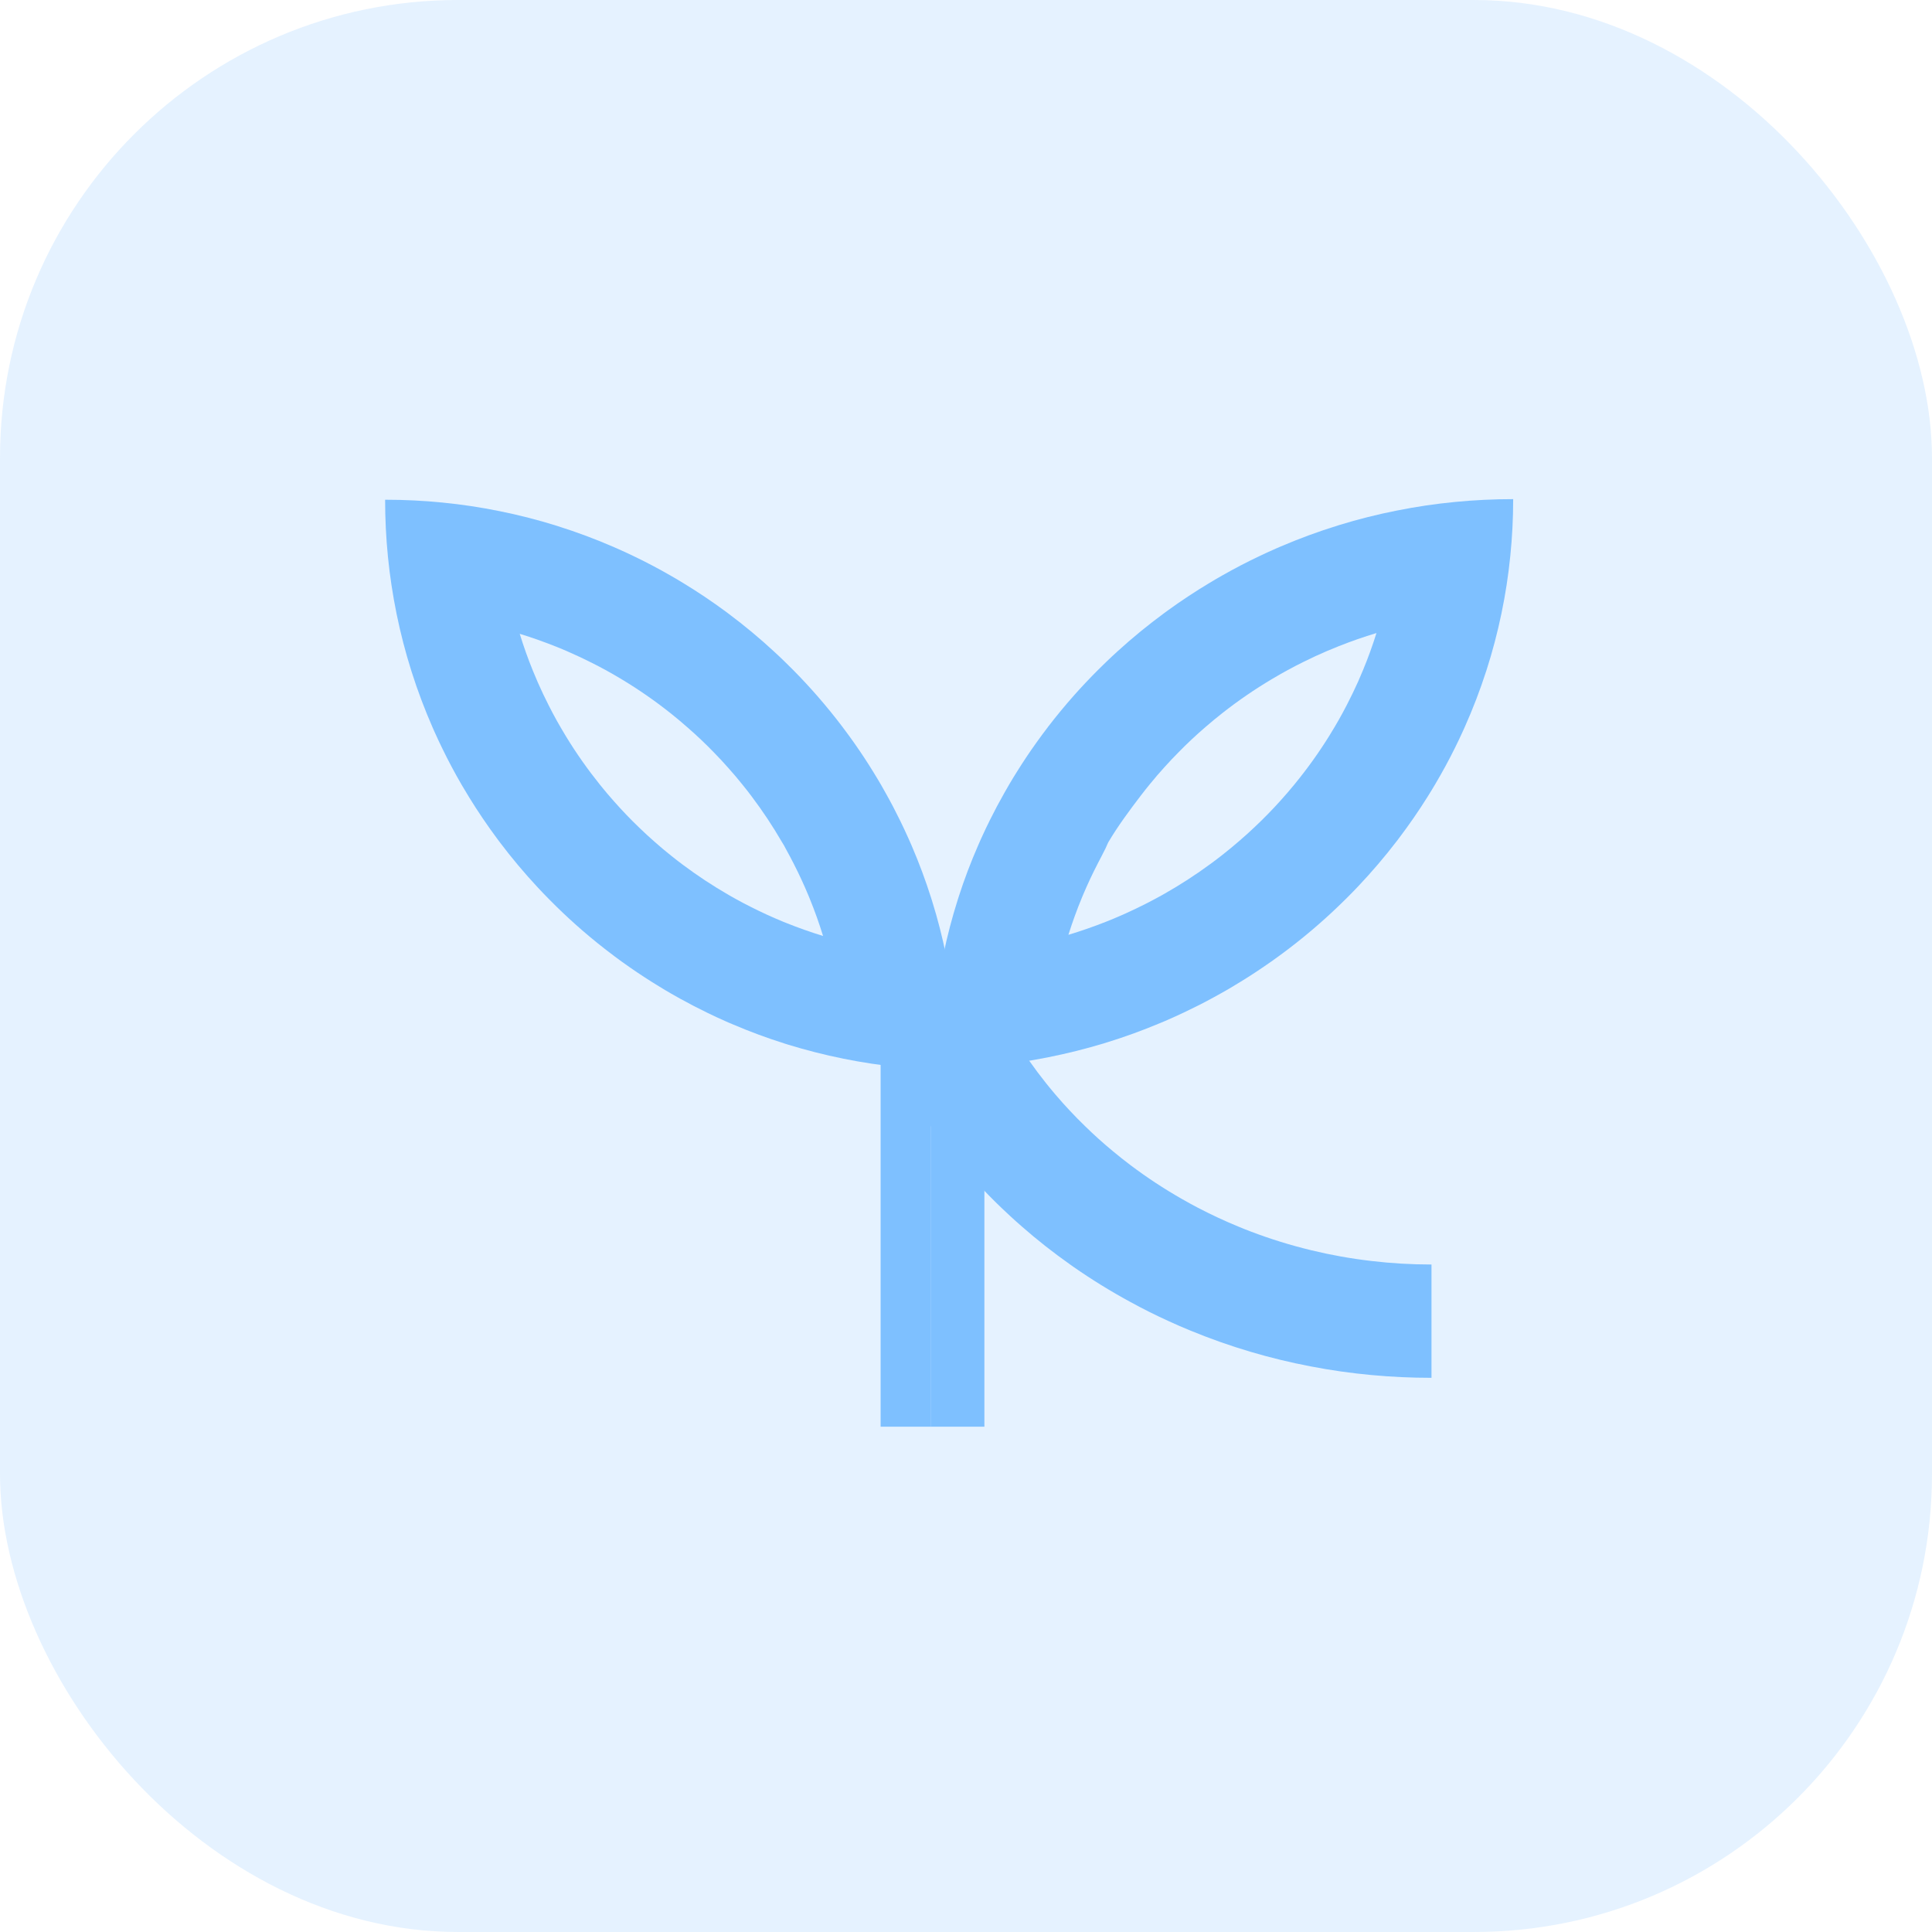 <?xml version="1.0" encoding="UTF-8"?> <svg xmlns="http://www.w3.org/2000/svg" width="83" height="83" viewBox="0 0 83 83" fill="none"><rect opacity="0.2" width="83" height="83" rx="19.68" fill="#7EC0FF"></rect><mask id="mask0_146_5535" style="mask-type:luminance" maskUnits="userSpaceOnUse" x="15" y="18" width="51" height="45"><path d="M15 18.697H66V63H15L15 18.697Z" fill="white"></path></mask><g mask="url(#mask0_146_5535)"><path d="M42.306 42.153C42.62 42.887 42.983 43.598 43.388 44.285C43.429 44.356 43.471 44.426 43.514 44.496C43.533 44.526 43.552 44.557 43.57 44.587C43.986 45.263 44.443 45.914 44.94 46.536C45.071 46.699 45.205 46.862 45.341 47.021C45.545 47.262 45.756 47.498 45.975 47.73C46.185 47.954 46.402 48.175 46.625 48.39C47.003 48.76 47.399 49.116 47.81 49.455C48.055 49.66 48.306 49.858 48.562 50.052C49.259 50.578 49.994 51.062 50.76 51.5C50.889 51.575 51.019 51.646 51.149 51.718C51.256 51.776 51.363 51.833 51.471 51.89C52.036 52.184 52.618 52.456 53.215 52.701C53.387 52.773 53.561 52.842 53.736 52.908C54.573 53.227 55.437 53.495 56.324 53.71C57.166 53.914 58.03 54.07 58.911 54.172C59.759 54.273 60.621 54.324 61.498 54.324V59.192C60.624 59.192 59.762 59.152 58.911 59.072C58.034 58.991 57.172 58.868 56.324 58.704C55.444 58.538 54.58 58.327 53.736 58.078C52.852 57.817 51.989 57.511 51.149 57.166C50.832 57.037 50.518 56.9 50.209 56.758C49.647 56.503 49.098 56.228 48.562 55.934C47.711 55.472 46.892 54.966 46.107 54.419C46.063 54.387 46.018 54.356 45.975 54.325V54.324H45.974C45.255 53.817 44.566 53.276 43.91 52.701C43.733 52.548 43.559 52.391 43.388 52.233C43.264 52.12 43.143 52.006 43.023 51.89C42.659 51.542 42.308 51.184 41.968 50.816C41.562 50.376 41.173 49.925 40.801 49.458V49.455H40.799C40.622 49.235 40.451 49.012 40.283 48.786C39.859 48.215 39.46 47.627 39.087 47.021C39.01 46.894 38.932 46.767 38.859 46.638C38.632 46.256 38.417 45.868 38.213 45.473C38.062 45.181 37.917 44.886 37.779 44.587C37.706 44.43 37.636 44.272 37.565 44.114C37.285 43.474 37.033 42.819 36.81 42.153" fill="#7EC0FF"></path><path d="M42.29 61.292H39.996V45.173H42.29V61.292Z" fill="#7EC0FF"></path><path d="M39.999 61.292H37.832V45.173H39.999V61.292Z" fill="#7EC0FF"></path></g><path d="M33.763 39.645C33.718 39.628 33.673 39.608 33.628 39.591C33.164 39.399 32.709 39.191 32.265 38.966C32.044 38.856 31.825 38.74 31.609 38.62C31.537 38.581 31.466 38.54 31.395 38.5C31.363 38.483 31.333 38.465 31.303 38.447C30.62 38.054 29.963 37.62 29.335 37.15C29.169 37.026 29.005 36.9 28.844 36.77C28.6 36.576 28.361 36.376 28.129 36.17C27.901 35.971 27.678 35.766 27.461 35.555C27.086 35.197 26.727 34.821 26.384 34.433C26.176 34.2 25.975 33.962 25.781 33.72C25.25 33.059 24.76 32.365 24.318 31.64C24.242 31.517 24.169 31.393 24.098 31.27C24.039 31.169 23.982 31.068 23.924 30.966C23.804 30.75 23.688 30.532 23.576 30.31C23.409 29.983 23.252 29.65 23.103 29.313C23.032 29.15 22.962 28.985 22.895 28.819C22.683 28.301 22.495 27.77 22.328 27.229C22.871 27.395 23.402 27.585 23.924 27.794C24.091 27.861 24.256 27.93 24.42 28.003C24.759 28.15 25.094 28.308 25.422 28.474C25.643 28.584 25.862 28.7 26.078 28.819C26.18 28.877 26.283 28.934 26.384 28.992C26.508 29.064 26.631 29.137 26.754 29.211C27.483 29.652 28.181 30.14 28.844 30.669C29.087 30.864 29.326 31.064 29.558 31.27C29.949 31.611 30.326 31.969 30.686 32.342C30.898 32.559 31.104 32.781 31.303 33.007C31.511 33.239 31.712 33.477 31.906 33.72C32.036 33.88 32.163 34.044 32.287 34.208C32.76 34.835 33.195 35.489 33.59 36.17L33.68 36.318L33.763 36.474C33.883 36.69 33.999 36.908 34.111 37.13C34.338 37.575 34.547 38.029 34.74 38.492C34.758 38.535 34.776 38.578 34.792 38.62C35.004 39.139 35.193 39.67 35.359 40.21C34.817 40.044 34.285 39.855 33.763 39.645ZM41.021 43.523V43.521C40.939 42.7 40.817 41.89 40.654 41.095C40.653 41.087 40.652 41.079 40.65 41.07C40.65 41.068 40.649 41.066 40.649 41.064C40.485 40.262 40.283 39.474 40.042 38.702C40.034 38.675 40.025 38.648 40.016 38.62C40.012 38.608 40.008 38.594 40.004 38.582C39.765 37.825 39.489 37.085 39.179 36.362C39.151 36.298 39.124 36.234 39.095 36.17C39.073 36.12 39.051 36.069 39.028 36.019C38.917 35.77 38.801 35.522 38.682 35.278C38.489 34.881 38.285 34.49 38.069 34.105C37.999 33.976 37.925 33.848 37.852 33.72C37.746 33.539 37.64 33.36 37.529 33.182C37.271 32.76 36.999 32.348 36.715 31.943C36.555 31.716 36.392 31.491 36.224 31.27H36.223V31.267C35.869 30.797 35.499 30.343 35.113 29.9C34.789 29.53 34.456 29.169 34.11 28.819C33.995 28.702 33.881 28.588 33.763 28.474C33.6 28.314 33.435 28.156 33.267 28.003C32.642 27.424 31.988 26.88 31.305 26.369H31.303V26.368C31.262 26.336 31.22 26.305 31.178 26.274C30.598 25.846 30.001 25.444 29.385 25.069H29.383C29.206 24.959 29.025 24.851 28.844 24.748C28.334 24.453 27.812 24.176 27.278 23.919C27.033 23.8 26.786 23.685 26.535 23.575H26.534C26.484 23.553 26.434 23.53 26.384 23.508C25.598 23.166 24.789 22.863 23.962 22.603C23.95 22.599 23.938 22.594 23.924 22.59C23.123 22.34 22.305 22.129 21.471 21.961C21.47 21.96 21.467 21.96 21.464 21.96C20.658 21.795 19.838 21.672 19.005 21.59C18.196 21.509 17.376 21.469 16.545 21.469C16.545 22.295 16.586 23.113 16.666 23.919C16.749 24.748 16.873 25.566 17.037 26.369C17.037 26.372 17.038 26.373 17.038 26.376C17.208 27.206 17.419 28.022 17.671 28.819C17.675 28.832 17.679 28.845 17.683 28.858C17.944 29.681 18.248 30.485 18.592 31.27C18.614 31.32 18.636 31.37 18.659 31.421C18.77 31.67 18.886 31.918 19.005 32.161C19.263 32.692 19.54 33.212 19.835 33.72C19.941 33.901 20.047 34.079 20.158 34.258C20.535 34.871 20.94 35.468 21.369 36.045C21.4 36.087 21.432 36.129 21.463 36.17H21.464V36.173C21.977 36.852 22.523 37.504 23.103 38.126C23.259 38.294 23.417 38.458 23.577 38.62C23.692 38.737 23.807 38.852 23.924 38.966C24.275 39.31 24.637 39.642 25.009 39.965C25.453 40.349 25.911 40.718 26.383 41.07H26.384V41.072C26.605 41.238 26.831 41.401 27.06 41.559C27.466 41.842 27.88 42.113 28.304 42.37C28.482 42.481 28.662 42.588 28.844 42.692C28.971 42.767 29.101 42.839 29.23 42.91C29.617 43.124 30.009 43.327 30.41 43.521C30.654 43.639 30.902 43.755 31.152 43.865C31.202 43.887 31.253 43.91 31.303 43.932C31.361 43.956 31.418 43.982 31.477 44.005C32.208 44.318 32.958 44.596 33.725 44.837C33.737 44.841 33.749 44.845 33.763 44.849C33.79 44.857 33.818 44.866 33.845 44.875C34.62 45.113 35.41 45.316 36.216 45.478C36.217 45.48 36.22 45.48 36.223 45.48C36.231 45.482 36.239 45.484 36.247 45.485C37.045 45.646 37.857 45.768 38.682 45.85H38.685C39.493 45.93 39.913 45.921 41.182 45.882L41.142 43.521C41.101 43.521 41.062 43.522 41.021 43.523Z" fill="#7EC0FF"></path><path d="M45.9 40.16C46.07 39.62 46.261 39.09 46.476 38.572C46.493 38.53 46.511 38.486 46.529 38.444C46.725 37.982 46.937 37.528 47.167 37.084C47.281 36.862 47.399 36.644 47.504 36.427L47.563 36.292L47.614 36.183C48.015 35.503 48.54 34.791 49.02 34.166C49.146 34.002 49.275 33.839 49.407 33.678C49.604 33.436 49.808 33.198 50.019 32.966C50.222 32.74 50.431 32.519 50.647 32.302C51.011 31.93 51.395 31.572 51.791 31.231C52.027 31.026 52.27 30.826 52.517 30.632C53.19 30.103 53.899 29.616 54.639 29.176C54.764 29.101 54.889 29.029 55.015 28.957C55.118 28.898 55.222 28.841 55.326 28.784C55.545 28.665 55.767 28.549 55.992 28.439C56.325 28.273 56.665 28.115 57.009 27.968C57.176 27.896 57.344 27.827 57.513 27.761C58.043 27.551 58.583 27.362 59.134 27.196C58.965 27.736 58.773 28.266 58.558 28.784C58.49 28.95 58.419 29.114 58.347 29.278C58.196 29.613 58.036 29.947 57.867 30.273C57.753 30.494 57.635 30.712 57.513 30.928C57.455 31.03 57.397 31.131 57.337 31.231C57.265 31.355 57.19 31.479 57.113 31.601C56.664 32.325 56.167 33.019 55.627 33.678C55.43 33.92 55.226 34.158 55.015 34.391C54.667 34.778 54.302 35.153 53.922 35.511C53.701 35.721 53.475 35.927 53.243 36.125C53.007 36.33 52.764 36.53 52.517 36.725C52.353 36.854 52.187 36.98 52.018 37.104C51.381 37.573 50.713 38.007 50.019 38.4C49.989 38.417 49.958 38.435 49.926 38.453C49.854 38.492 49.782 38.533 49.708 38.572C49.489 38.692 49.267 38.807 49.042 38.917C48.591 39.142 48.129 39.35 47.659 39.541C47.613 39.559 47.567 39.578 47.521 39.596C46.991 39.805 46.451 39.994 45.9 40.16ZM40.155 43.364L40.027 45.913C40.87 45.913 41.702 45.872 42.523 45.792H42.525C43.364 45.711 44.188 45.588 44.998 45.428C45.007 45.426 45.015 45.425 45.023 45.422C45.026 45.422 45.029 45.422 45.03 45.421C45.849 45.259 46.651 45.057 47.438 44.819C47.466 44.809 47.493 44.801 47.521 44.793C47.535 44.789 47.548 44.785 47.56 44.781C48.339 44.54 49.1 44.263 49.843 43.95C49.903 43.927 49.961 43.901 50.019 43.877C50.071 43.855 50.122 43.832 50.173 43.81C50.427 43.7 50.678 43.584 50.927 43.466C51.333 43.273 51.732 43.071 52.124 42.856C52.256 42.785 52.388 42.713 52.517 42.638C52.702 42.535 52.885 42.428 53.065 42.317C53.496 42.06 53.916 41.79 54.328 41.507C54.561 41.349 54.79 41.186 55.015 41.02V41.019H55.017C55.495 40.667 55.96 40.299 56.411 39.915C56.789 39.593 57.156 39.261 57.513 38.917C57.633 38.803 57.749 38.689 57.866 38.572C58.028 38.41 58.189 38.246 58.347 38.079C58.935 37.457 59.491 36.806 60.011 36.128V36.125H60.013C60.044 36.084 60.076 36.042 60.108 36C60.544 35.424 60.955 34.828 61.338 34.215C61.45 34.037 61.559 33.859 61.665 33.678C61.965 33.171 62.247 32.652 62.509 32.122C62.63 31.878 62.748 31.631 62.86 31.382C62.884 31.332 62.906 31.281 62.928 31.231C63.278 30.448 63.586 29.645 63.851 28.822C63.855 28.81 63.859 28.796 63.864 28.784C64.119 27.988 64.334 27.173 64.506 26.344C64.506 26.341 64.507 26.34 64.507 26.337C64.674 25.535 64.8 24.718 64.883 23.89C64.965 23.085 65.007 22.268 65.007 21.443C64.163 21.443 63.331 21.484 62.509 21.564C61.663 21.646 60.83 21.769 60.011 21.934C60.008 21.934 60.005 21.934 60.004 21.935C59.158 22.102 58.326 22.313 57.513 22.563C57.499 22.567 57.487 22.572 57.474 22.576C56.635 22.835 55.813 23.138 55.015 23.48C54.964 23.501 54.914 23.524 54.862 23.546H54.861C54.607 23.656 54.356 23.772 54.108 23.89C53.565 24.147 53.035 24.423 52.517 24.718C52.333 24.821 52.149 24.929 51.969 25.039H51.968C51.342 25.413 50.735 25.815 50.147 26.242C50.104 26.273 50.061 26.305 50.019 26.336V26.337H50.018C49.324 26.847 48.659 27.391 48.025 27.968C47.854 28.122 47.686 28.28 47.521 28.439C47.402 28.553 47.285 28.667 47.169 28.784C46.818 29.134 46.479 29.494 46.15 29.863C45.759 30.305 45.383 30.759 45.023 31.228V31.231H45.022C44.851 31.453 44.686 31.677 44.524 31.904C44.235 32.308 43.959 32.72 43.697 33.141C43.584 33.319 43.476 33.497 43.369 33.678C43.294 33.806 43.219 33.934 43.148 34.063C42.929 34.448 42.722 34.838 42.525 35.235C42.405 35.478 42.287 35.725 42.174 35.974C42.151 36.025 42.128 36.075 42.106 36.125C42.077 36.189 42.049 36.253 42.022 36.317C41.706 37.039 41.426 37.778 41.183 38.534C41.179 38.546 41.175 38.56 41.171 38.572C41.163 38.599 41.153 38.627 41.145 38.654C40.9 39.425 40.695 40.212 40.528 41.012C40.528 41.015 40.527 41.016 40.527 41.019C40.526 41.027 40.524 41.035 40.523 41.044C40.358 41.837 40.234 42.646 40.151 43.466V43.469C40.109 43.468 40.196 43.364 40.155 43.364Z" fill="#7EC0FF"></path></svg> 